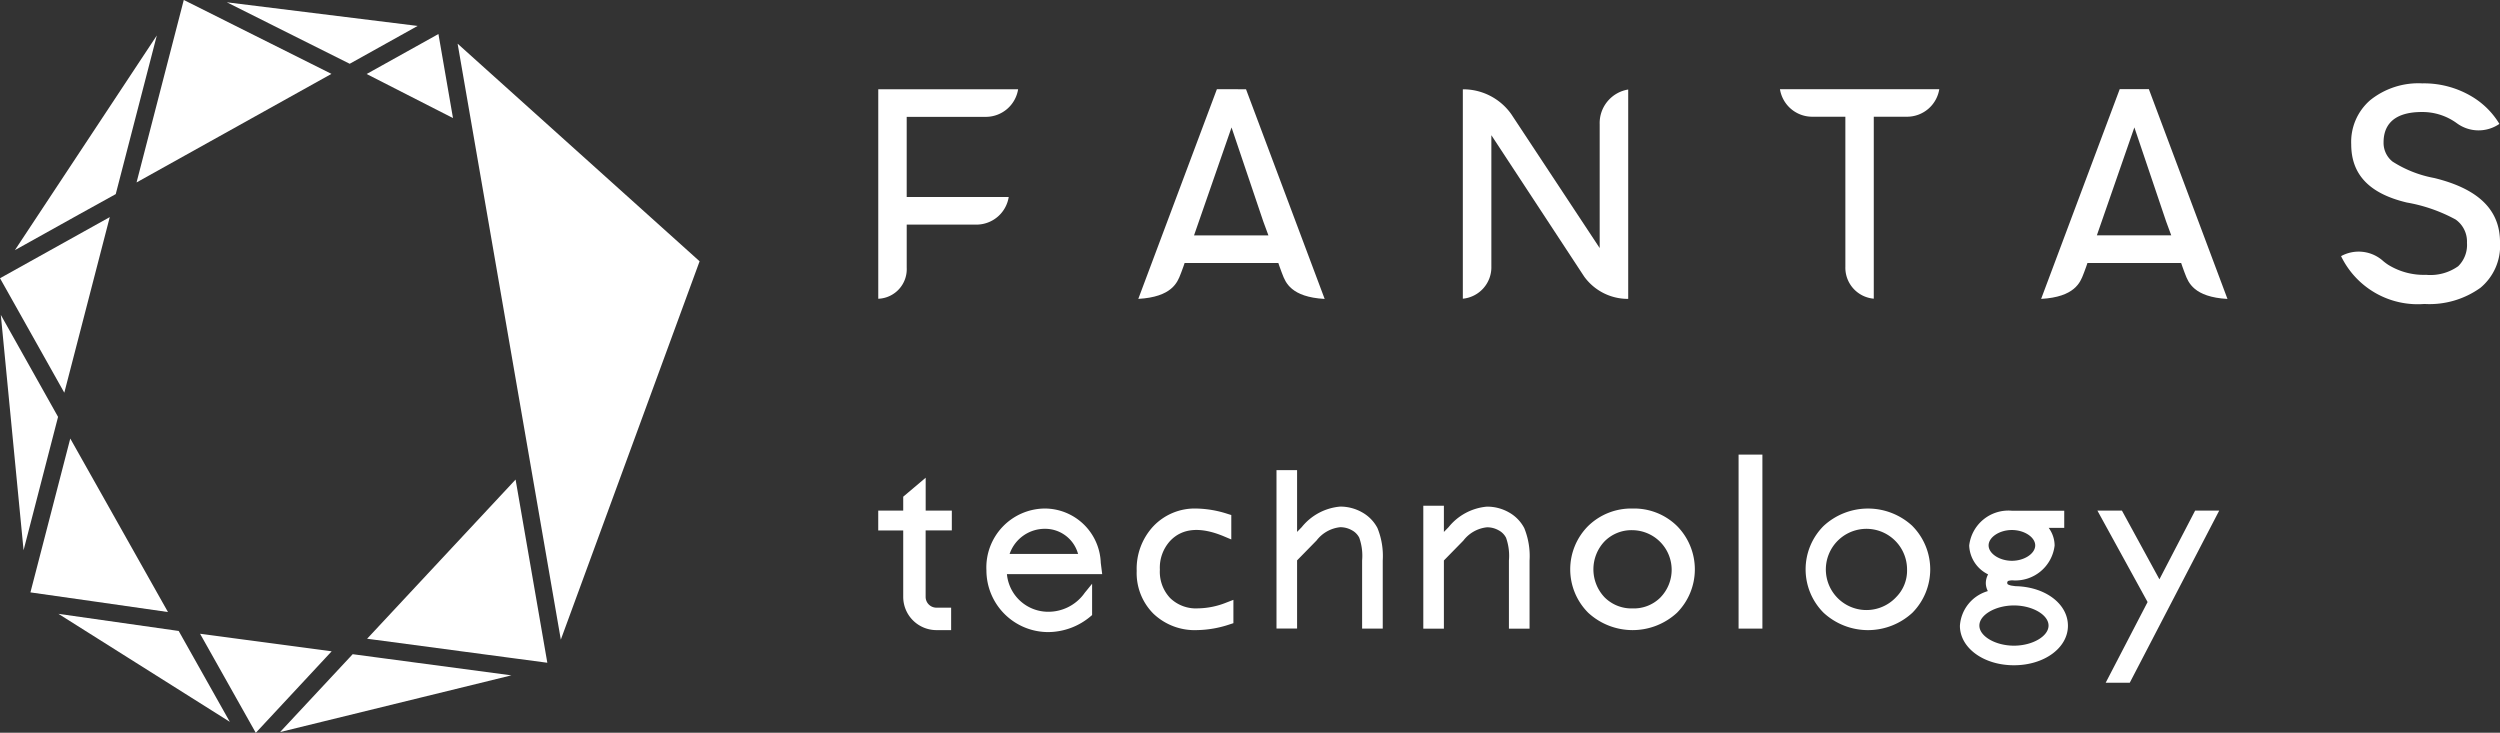 <svg xmlns="http://www.w3.org/2000/svg" width="174" height="51"><rect width="100%" height="100%" fill="#333333" stroke="none"/><g data-name="グループ 47"><g data-name="グループ 38"><path data-name="パス 136" d="M23.069 5.142L9.504 12.698l3.287-12.7zm7.446-2.774l1.013 5.85-6.01-3.067zM6.46 41.848l-4.343-.618.39-1.5 2.384-9.208 6.8 12.076zM4.476 27.332l-3.393-6.041-1.082-1.926 7.639-4.254zm-1.435-.1l1 1.783-2.4 9.282-1.584-16.38zm22.51 17.225l10.334-11.08 2.157 12.451.052.3-2.934-.391zm-7.748 6.548l-3.878-6.895 9.159 1.221zm11.264-49.2L24.34 4.439 15.787.16zm-18.152.663L8.055 13.51l-2.53 1.4-4.488 2.5zM4.066 42.723l8.371 1.192 2.623 4.662.936 1.664zm15.428 8.228l5.053-5.419 11.045 1.473zm19.539-6.432L31.85 3.04l16.842 15.145z" fill="#fff"/></g><g data-name="グループ 42"><g data-name="グループ 41"><g data-name="グループ 40" fill="#fff"><path data-name="長方形 8" d="M121.005 31.64h1.658v12.111h-1.658z"/><path data-name="パス 137" d="M94.804 35.659a3.073 3.073 0 00-1.531-.4 3.858 3.858 0 00-2.67 1.427l-.326.334v-4.3h-1.433v11.028h1.433v-4.746l1.357-1.386a2.383 2.383 0 011.639-.922 1.628 1.628 0 01.823.214 1.215 1.215 0 01.507.514 3.768 3.768 0 01.2 1.588v4.739h1.436V39.01a5.158 5.158 0 00-.37-2.263 2.68 2.68 0 00-1.065-1.088z"/><path data-name="パス 138" d="M105.022 35.662a3.072 3.072 0 00-1.531-.4 3.857 3.857 0 00-2.669 1.427l-.327.334v-1.824h-1.433v8.555h1.433v-4.746l1.357-1.385a2.38 2.38 0 011.639-.923 1.619 1.619 0 01.823.214 1.207 1.207 0 01.507.514 3.756 3.756 0 01.2 1.587v4.739h1.436v-4.739a5.16 5.16 0 00-.37-2.263 2.68 2.68 0 00-1.065-1.09z"/><path data-name="パス 139" d="M146.556 47.517h1.676l6.224-11.978h-1.676l-2.485 4.781-2.608-4.781h-1.708l3.493 6.363z"/><path data-name="パス 140" d="M64.427 33.249l-1.563 1.321v.97h-1.739v1.379h1.739v4.624a2.315 2.315 0 002.312 2.313h1.023v-1.562h-1.023a.753.753 0 01-.752-.752v-4.624h1.823v-1.379h-1.82z"/><path data-name="パス 141" d="M75.424 41.36a3.088 3.088 0 01-2.468 1.219 2.884 2.884 0 01-2.869-2.569l-.005-.048h6.631l-.1-.79a3.91 3.91 0 00-3.885-3.779 4.1 4.1 0 00-4.073 4.3 4.3 4.3 0 004.3 4.3 4.607 4.607 0 002.975-1.116l.08-.069v-2.18l-.41.506a3.152 3.152 0 00-.176.226zm-5.133-2.867a2.591 2.591 0 012.44-1.688 2.373 2.373 0 012.285 1.689l.021.058h-4.771z"/><path data-name="パス 142" d="M83.264 35.394a3.97 3.97 0 00-2.984 1.225 4.341 4.341 0 00-1.166 3.118 4 4 0 001.166 2.978 4.158 4.158 0 003.027 1.14 7.46 7.46 0 002.285-.4l.253-.082v-1.624l-.5.193a5.472 5.472 0 01-1.972.4 2.571 2.571 0 01-1.933-.72 2.665 2.665 0 01-.713-1.978 2.759 2.759 0 01.718-2c.846-.893 2.106-1 3.747-.311l.506.213v-1.7l-.256-.079a7.4 7.4 0 00-2.178-.373z"/><g data-name="グループ 39"><path data-name="パス 143" d="M113.634 35.394a4.287 4.287 0 00-3.094 1.211 4.271 4.271 0 000 6.043 4.555 4.555 0 006.178 0 4.291 4.291 0 000-6.041 4.257 4.257 0 00-3.084-1.213zm1.94 6.182a2.617 2.617 0 01-1.94.77 2.643 2.643 0 01-1.954-.771 2.83 2.83 0 010-3.9 2.636 2.636 0 011.953-.774 2.758 2.758 0 011.94 4.674z"/><path data-name="パス 144" d="M133.102 36.606a4.546 4.546 0 00-6.179 0 4.271 4.271 0 000 6.043 4.555 4.555 0 006.178 0 4.292 4.292 0 000-6.041zm-1.146 4.971a2.826 2.826 0 11.775-1.944 2.617 2.617 0 01-.775 1.943z"/></g><path data-name="パス 145" d="M140.362 40.8h-.049a2.506 2.506 0 01-.225-.029.89.89 0 01-.343-.1.158.158 0 01.022-.236 1.049 1.049 0 01.282-.044 2.748 2.748 0 002.952-2.422 2.084 2.084 0 00-.365-1.162l-.045-.067h1.08v-1.193h-3.636a2.748 2.748 0 00-2.979 2.422 2.332 2.332 0 001.279 1.989l.035.02-.018.036a1.3 1.3 0 00-.139.569 1.226 1.226 0 00.119.513l.019.041-.041.017a2.689 2.689 0 00-1.9 2.4c0 1.541 1.651 2.748 3.759 2.748s3.759-1.208 3.759-2.748c.003-1.504-1.532-2.682-3.566-2.754zm-.333-3.911c.864 0 1.622.5 1.622 1.071s-.758 1.071-1.622 1.071-1.622-.5-1.622-1.071.757-1.071 1.618-1.071zm.143 8.05c-1.283 0-2.408-.653-2.408-1.4s1.125-1.4 2.408-1.4 2.407.653 2.407 1.4-1.125 1.4-2.407 1.4z"/></g></g></g><g data-name="グループ 46"><g data-name="グループ 45"><g data-name="グループ 44"><g data-name="グループ 43" fill="#fff"><path data-name="パス 146" d="M128.438 18.56a2.163 2.163 0 001.977 2.228V8.124h2.317a2.273 2.273 0 002.242-1.918h-11.089a2.273 2.273 0 002.243 1.918h2.309z"/><path data-name="パス 147" d="M84.696 6.207l-5.471 14.595c2.339-.13 2.728-1.155 2.943-1.723.018-.046.034-.09.051-.13.027-.062.071-.175.149-.406l.081-.239h6.523l.081.24c.079.232.123.344.146.4s.037.092.054.139c.216.567.6 1.592 2.943 1.723L86.723 6.212zm3.585 10.175h-5.176l2.61-7.512 2.206 6.534z"/><path data-name="パス 148" d="M111.338 8.656v8.609l-6.151-9.316a4.1 4.1 0 00-3.374-1.733V20.79a2.2 2.2 0 001.986-2.252V9.41l6.458 9.837a3.749 3.749 0 003.066 1.555V6.23a2.368 2.368 0 00-1.985 2.426z"/><path data-name="パス 149" d="M149.56 6.203h-2.027l-5.47 14.6c2.338-.13 2.727-1.155 2.942-1.723.018-.047.034-.09.051-.13.026-.062.071-.175.149-.406l.081-.239h6.523l.081.239c.078.232.122.345.145.4s.036.092.054.139c.216.568.6 1.593 2.943 1.723zm-3.618 10.176l2.61-7.512 2.206 6.534.36.978z"/><path data-name="パス 150" d="M162.938 17.827a5.919 5.919 0 005.8 3.329 6.089 6.089 0 003.9-1.125 3.8 3.8 0 001.363-3.171c0-2.255-1.5-3.717-4.579-4.471a8.1 8.1 0 01-2.9-1.142 1.66 1.66 0 01-.625-1.351c0-.959.462-2.1 2.667-2.1a4.064 4.064 0 012.429.779 2.553 2.553 0 002.965.048 5.559 5.559 0 00-1.862-1.871 6.487 6.487 0 00-3.5-.949 5.347 5.347 0 00-3.631 1.17 3.841 3.841 0 00-1.32 3.071c0 2.107 1.265 3.432 3.867 4.051a11.057 11.057 0 013.4 1.184 1.875 1.875 0 01.789 1.619 2.077 2.077 0 01-.61 1.63 3.34 3.34 0 01-2.238.6 4.706 4.706 0 01-2.637-.7 3.817 3.817 0 01-.331-.245 2.547 2.547 0 00-2.947-.356z"/><path data-name="パス 151" d="M63.106 8.133h5.512a2.276 2.276 0 002.243-1.92h-9.734v14.58a2.06 2.06 0 001.98-2.165v-2.995h4.856a2.276 2.276 0 002.243-1.92h-7.1z"/></g></g></g></g></g></svg>